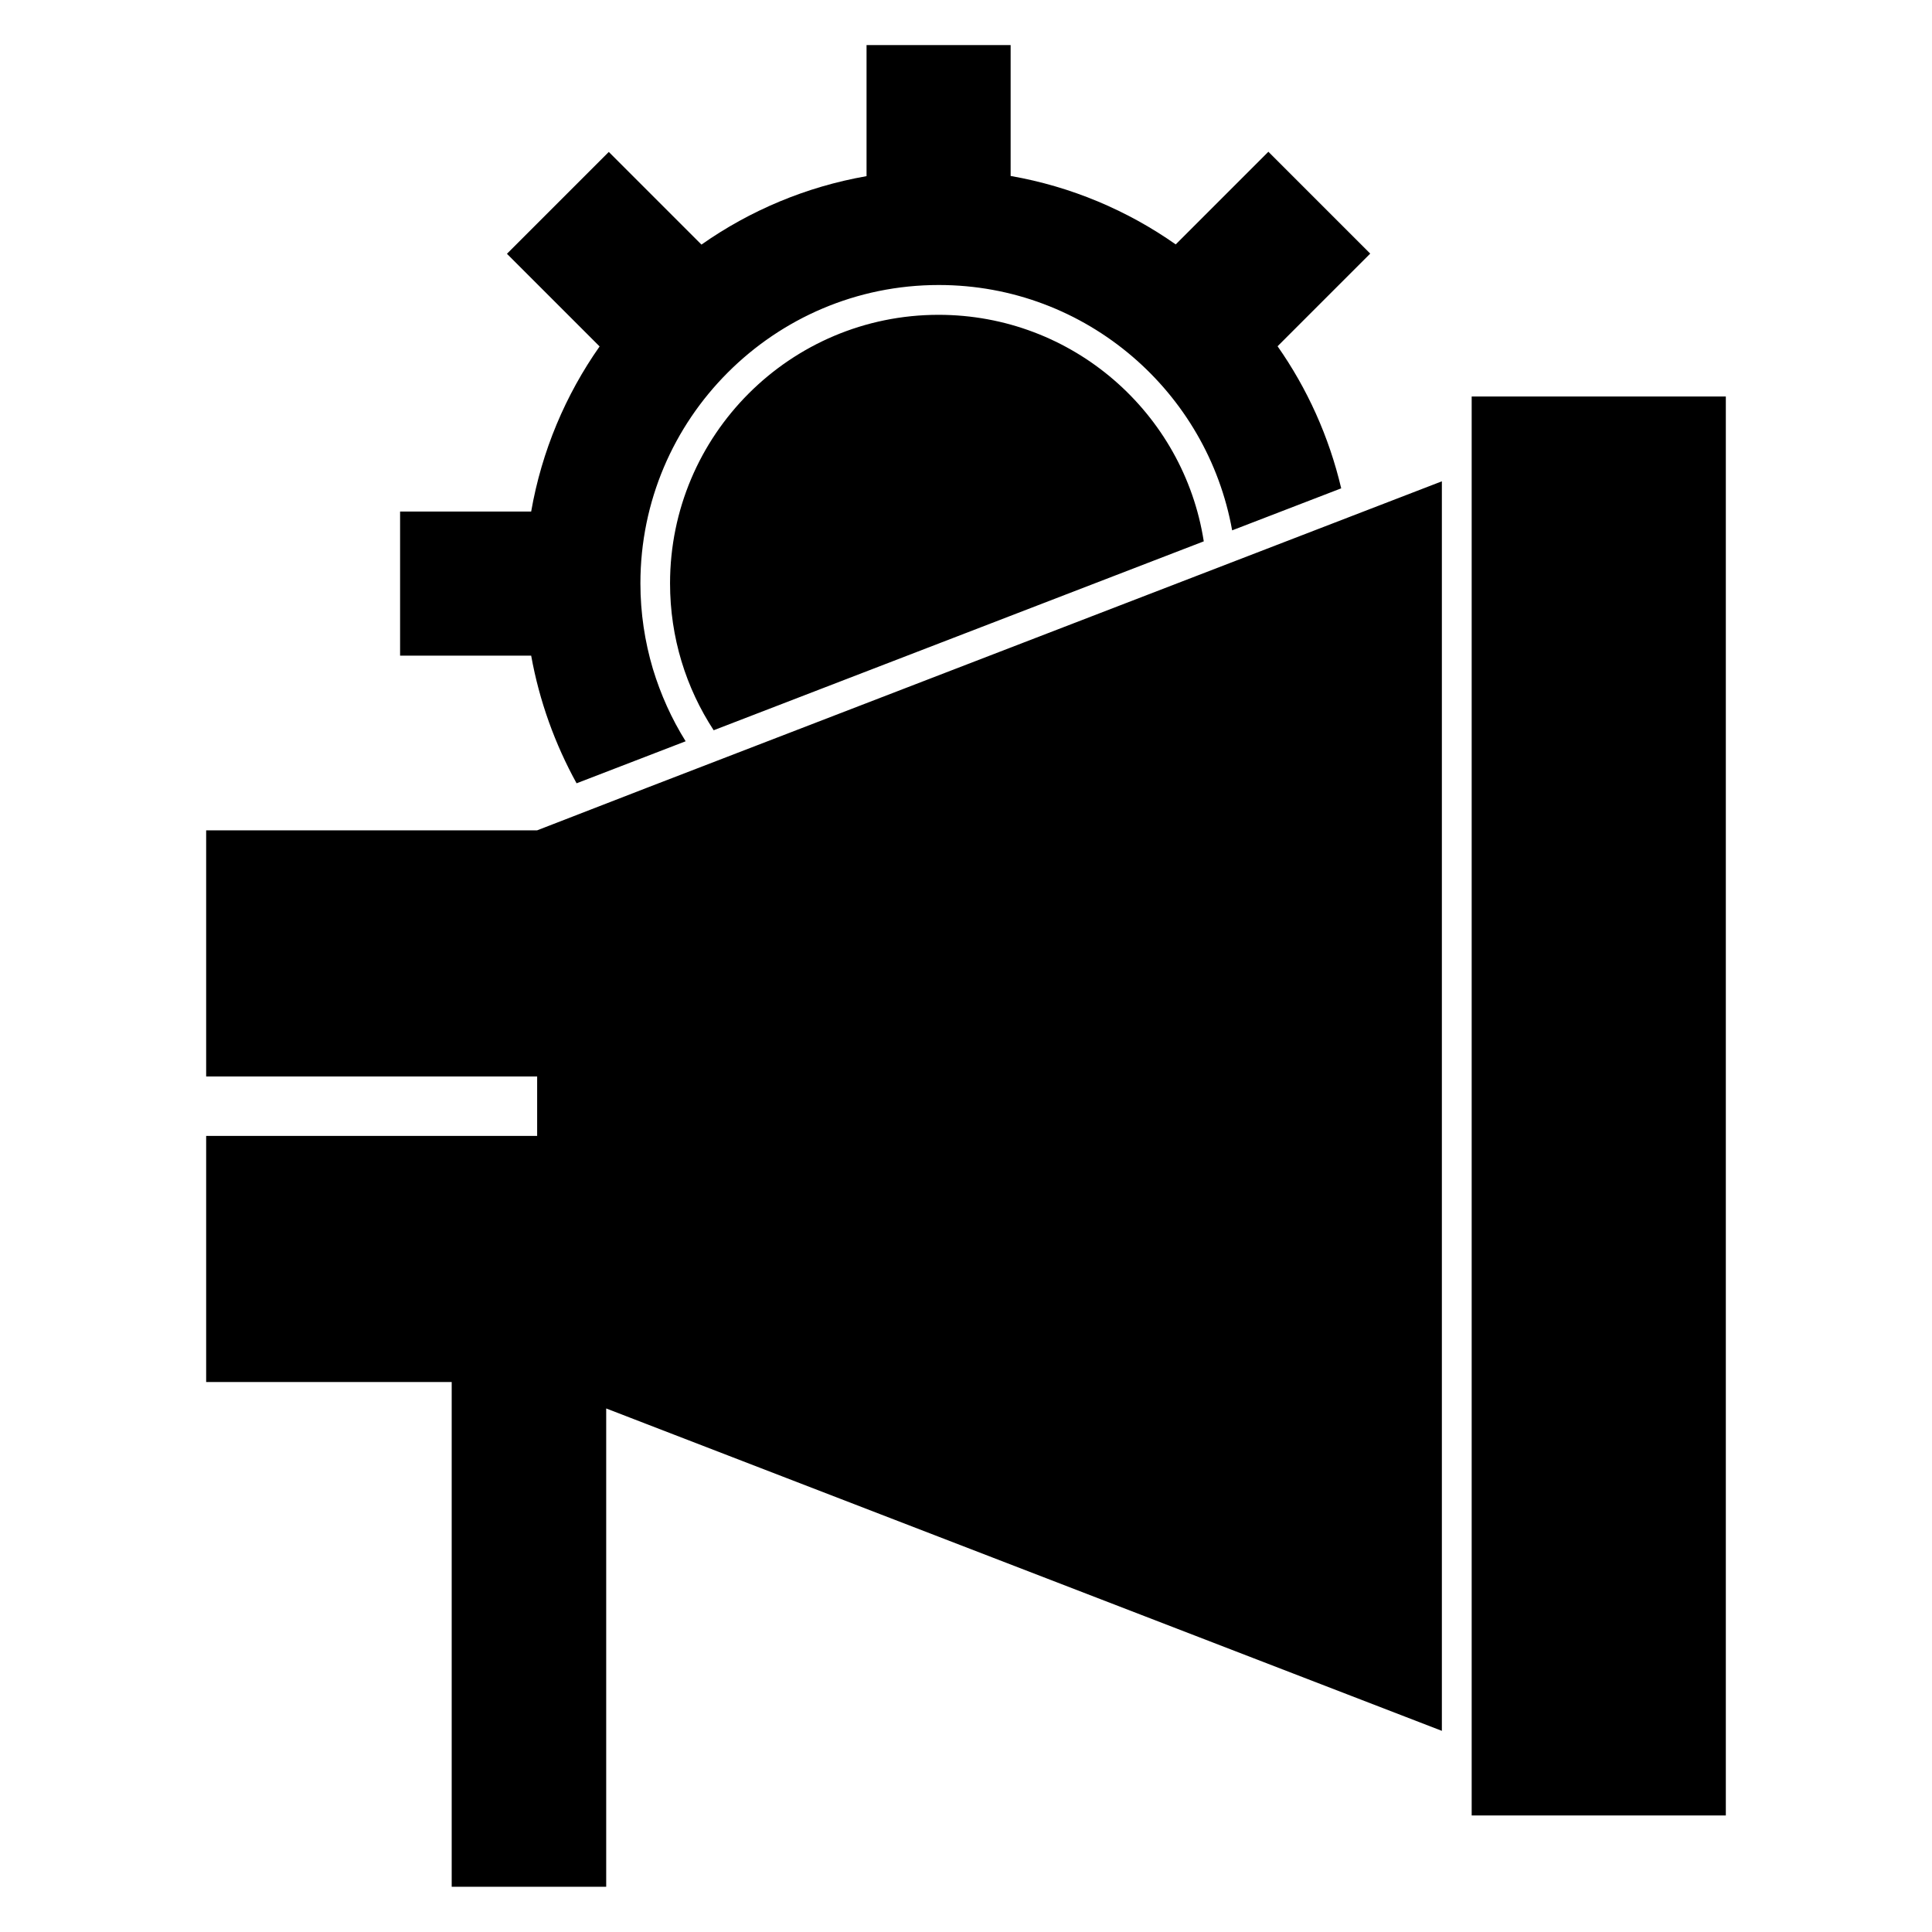 <?xml version="1.0" encoding="UTF-8"?>
<!-- Uploaded to: SVG Repo, www.svgrepo.com, Generator: SVG Repo Mixer Tools -->
<svg fill="#000000" width="800px" height="800px" version="1.1" viewBox="144 144 512 512" xmlns="http://www.w3.org/2000/svg">
 <path d="m315.36 352.8 210.75-81.246v331.14l-210.75-81.301-10.711-4.137v126.75h-40.945v-133.75h-65.07v-65.23h87.715v-15.75h-87.715v-65.23h87.715zm218.65-103.73v376.05h67.352v-376.05zm-237.21 102.51 28.902-11.137c-3.711-5.941-6.629-12.41-8.699-19.25-2.121-7.16-3.289-14.742-3.289-22.594 0-21.848 8.855-41.578 23.176-55.895 14.32-14.32 34.047-23.176 55.895-23.176 19.57 0 37.441 7.106 51.281 18.934 13.578 11.613 23.176 27.734 26.465 46.086l28.902-11.137c-3.234-13.734-9.016-26.465-16.863-37.652l24.555-24.555-26.992-26.992-24.555 24.555c-12.832-9.016-27.684-15.328-43.75-18.137v-34.688h-38.184v34.738c-16.07 2.812-30.918 9.121-43.75 18.137l-24.555-24.555-26.992 26.992 24.555 24.555c-9.016 12.832-15.328 27.684-18.137 43.75h-34.738v38.184h34.738c2.172 12.043 6.309 23.441 12.035 33.836zm95.938-124.15c-39.297 0-71.168 31.871-71.168 71.168 0 14.371 4.242 27.734 11.562 38.926l129.88-50.062c-5.305-33.992-34.738-60.031-70.27-60.031z" fill-rule="evenodd"/>
</svg>